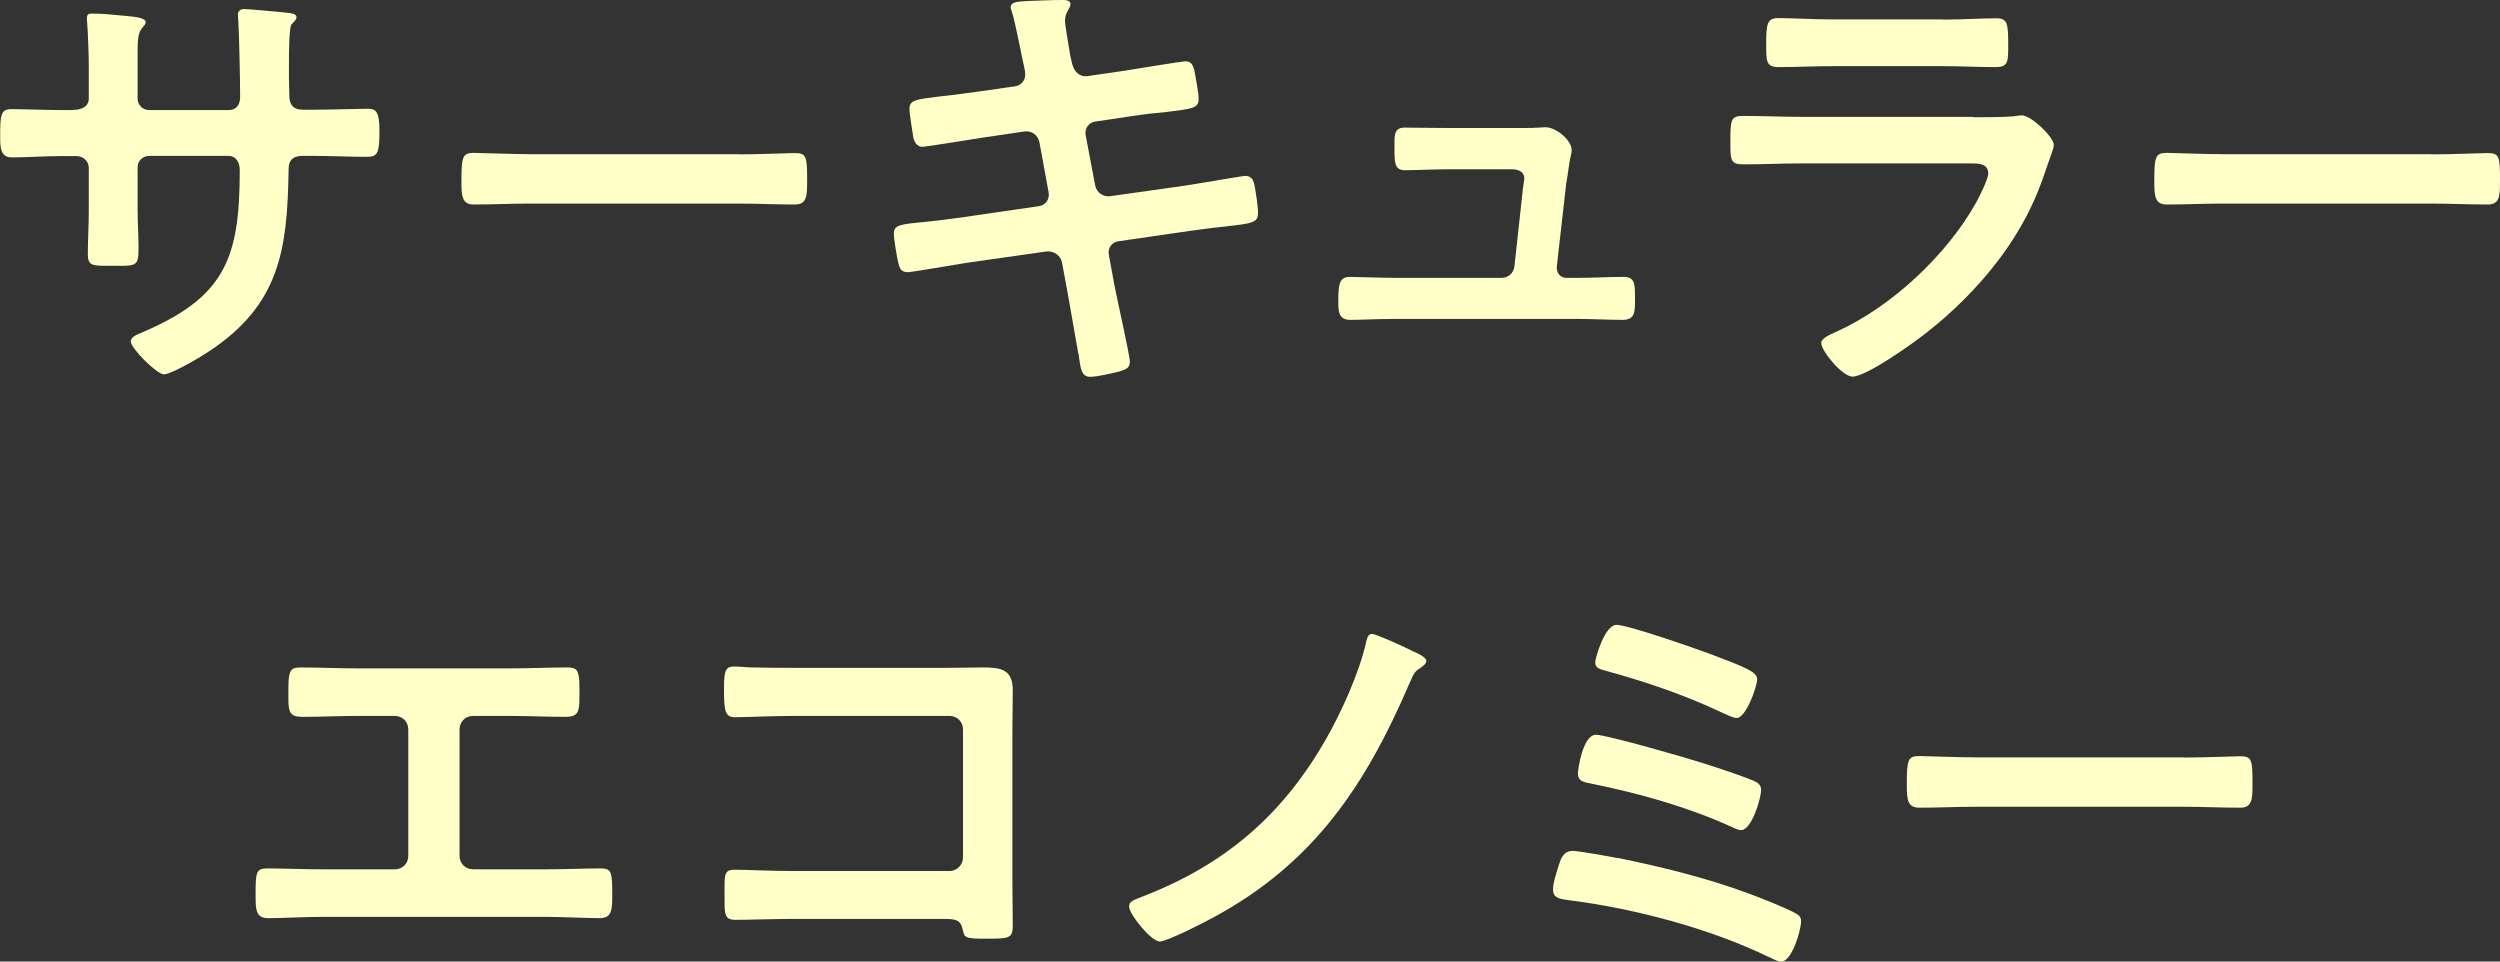 <?xml version="1.0" encoding="UTF-8"?>
<svg id="Layer_2" data-name="Layer 2" xmlns="http://www.w3.org/2000/svg" viewBox="0 0 132.63 51.01">
  <rect x="0" y="0" width="132.63" height="51.01" fill="#333333" stroke="none"/>
  <defs>
    <style>
      .cls-1 {
        fill: #ffffc8;
      }
    </style>
  </defs>
  <g id="_文字" data-name="文字">
    <g>
      <path class="cls-1" d="M3.89,5.83c.38,0,.82-.14,.82-.6v-1.63c0-1.34-.1-2.62-.1-2.64,0-.17,.07-.24,.24-.24,.6,0,1.01,.05,1.78,.12,.6,.05,1.1,.12,1.1,.34,0,.1-.1,.19-.14,.24-.31,.38-.29,.58-.29,2.14v1.66c0,.34,.26,.62,.62,.62h4.22c.34,0,.6-.22,.6-.7,0-.86-.05-3.36-.1-4.08,0-.1-.02-.19-.02-.29,0-.17,.14-.29,.31-.29,.34,0,1.68,.14,2.06,.17,.41,.05,.74,.05,.74,.26,0,.12-.1,.22-.26,.38-.12,.14-.14,1.2-.14,2.02v.91c0,.24,.02,.48,.02,.72v.14c0,.48,.22,.74,.7,.74h.65c.74,0,2.33-.05,2.83-.05,.43,0,.6,.19,.6,1.13,0,1.2-.07,1.42-.67,1.42-.94,0-1.85-.05-2.76-.05h-.65c-.74,0-.74,.5-.74,.82-.07,4.18-.48,7.08-4.22,9.55-.38,.26-1.99,1.22-2.4,1.22-.36,0-1.75-1.37-1.75-1.75,0-.19,.22-.31,.38-.38,4.56-1.9,5.4-3.89,5.4-8.69,0-.41-.17-.77-.62-.77H7.92c-.34,0-.62,.26-.62,.6v2.28c0,.67,.05,1.32,.05,1.99,0,1.06-.12,.96-1.56,.96-.84,0-1.13,.02-1.13-.6,0-.77,.05-1.54,.05-2.3v-2.3c0-.36-.31-.62-.65-.62h-.74c-.94,0-1.9,.07-2.69,.07-.6,0-.62-.5-.62-1.1,0-1.15,.02-1.46,.6-1.46,.7,0,1.78,.05,2.71,.05h.58Z"/>
      <path class="cls-1" d="M39.17,8.19c1.1,0,2.66-.07,2.98-.07,.65,0,.67,.19,.67,1.51,0,.77-.02,1.22-.65,1.22-1.01,0-2.02-.05-3-.05h-11.04c-.98,0-1.99,.05-3,.05-.62,0-.65-.46-.65-1.2,0-1.34,.05-1.54,.67-1.54,.31,0,1.97,.07,2.98,.07h11.04Z"/>
      <path class="cls-1" d="M53.86,4.58c.31-.05,.53-.31,.53-.62,0-.12-.02-.24-.05-.38l-.12-.55c-.14-.65-.34-1.75-.53-2.38-.02-.07-.07-.17-.07-.26,0-.31,.41-.31,1.01-.34,.58-.02,1.15-.05,1.73-.05,.14,0,.43,0,.43,.22,0,.24-.29,.41-.29,.89,0,.24,.24,1.56,.29,1.9l.1,.41c.1,.38,.38,.67,.79,.62l1.99-.29c.43-.07,3.07-.5,3.22-.5,.43,0,.46,.43,.53,.79,.05,.29,.17,.94,.17,1.2,0,.5-.31,.53-1.7,.7-.48,.05-1.08,.1-1.85,.22l-1.94,.29c-.36,.05-.58,.41-.5,.74l.5,2.64c.07,.38,.41,.62,.79,.58l3.89-.55c.41-.05,3.14-.53,3.26-.53,.46,0,.5,.36,.58,.89,.02,.1,.02,.19,.05,.31,.02,.22,.07,.55,.07,.74,0,.53-.24,.58-1.7,.74-.48,.05-1.1,.12-1.92,.24l-3.79,.55c-.36,.05-.58,.38-.5,.74l.29,1.58c.12,.65,.82,3.72,.82,4.08,0,.34-.26,.41-.53,.5-.38,.1-1.2,.29-1.58,.29-.46,0-.5-.46-.58-.98,0-.1-.02-.19-.05-.29-.17-.96-.38-2.18-.55-3.12l-.31-1.68c-.07-.36-.43-.62-.82-.58l-4.22,.6c-.46,.07-2.93,.5-3.14,.5-.34,0-.43-.19-.5-.48-.07-.24-.24-1.3-.24-1.56,0-.46,.31-.5,1.58-.62,.48-.05,1.13-.12,1.97-.24l4.13-.6c.38-.05,.6-.38,.53-.74l-.48-2.62c-.07-.41-.41-.67-.84-.6l-2.11,.31c-.43,.07-3.12,.5-3.26,.5-.31,0-.46-.29-.5-.58-.05-.34-.19-1.15-.19-1.44,0-.46,.34-.5,1.58-.65,.5-.05,1.2-.14,2.06-.26l2.02-.29Z"/>
      <path class="cls-1" d="M80.83,6.79c.29,0,.58,0,.82-.02,.1,0,.24-.02,.34-.02,.55,0,1.39,.67,1.39,1.22,0,.19-.07,.31-.12,.67-.07,.46-.14,.98-.17,1.1l-.5,4.42c-.02,.31,.19,.58,.5,.58h.65c.79,0,1.58-.05,2.4-.05,.62,0,.6,.41,.6,1.2,0,.67,0,1.08-.67,1.08-.77,0-1.56-.05-2.33-.05h-9.82c-.82,0-1.73,.05-2.3,.05-.65,0-.62-.55-.62-1.03,0-.82,.05-1.25,.6-1.25,.41,0,1.68,.05,2.33,.05h5.74c.34,0,.62-.24,.67-.58l.46-4.2c0-.07,.07-.43,.07-.48,0-.38-.34-.5-.65-.5h-3.34c-.82,0-1.75,.05-2.35,.05-.55,0-.55-.41-.55-1.18,0-.62-.05-1.08,.53-1.08,.41,0,1.42,.02,2.38,.02h3.96Z"/>
      <path class="cls-1" d="M104.67,6.22c.55,0,1.66,0,2.16-.05,.12-.02,.31-.05,.43-.05,.5,0,1.7,1.15,1.7,1.58,0,.17-.19,.62-.31,.98-.38,1.15-.77,2.16-1.39,3.24-1.2,2.14-3.05,4.15-4.97,5.66-.67,.55-3.26,2.4-4.01,2.4-.55,0-1.66-1.37-1.66-1.78,0-.29,.6-.5,.84-.62,2.88-1.3,5.83-4.06,7.37-6.82,.17-.31,.65-1.25,.65-1.56,0-.58-.65-.53-1.03-.53h-8.93c-1.01,0-2.02,.05-3.05,.05-.67,0-.67-.24-.67-1.18,0-1.22,.02-1.39,.7-1.39,1.01,0,2.04,.05,3.07,.05h9.1Zm-1.61-5.18c.98,0,2.21-.07,2.83-.07s.65,.26,.65,1.46c0,.82,0,1.13-.65,1.13-.96,0-1.9-.05-2.83-.05h-5.88c-.94,0-1.87,.05-2.81,.05-.67,0-.67-.29-.67-1.18,0-1.13,.05-1.42,.65-1.42,.67,0,1.9,.07,2.83,.07h5.88Z"/>
      <path class="cls-1" d="M128.98,8.19c1.1,0,2.66-.07,2.98-.07,.65,0,.67,.19,.67,1.51,0,.77-.02,1.22-.65,1.22-1.01,0-2.02-.05-3-.05h-11.04c-.98,0-1.99,.05-3,.05-.62,0-.65-.46-.65-1.2,0-1.34,.05-1.54,.67-1.54,.31,0,1.97,.07,2.98,.07h11.04Z"/>
      <path class="cls-1" d="M26.98,35.46c1.06,0,2.09-.05,3.14-.05,.48,0,.62,.14,.62,1.03v.58c0,.74-.07,1.01-.74,1.01-.98,0-1.97-.05-2.98-.05h-1.92c-.41,0-.72,.31-.72,.72v6.72c0,.38,.31,.7,.72,.7h3.74c.98,0,2.3-.05,3.02-.05,.6,0,.62,.22,.62,1.39,0,.77,0,1.25-.67,1.25-.72,0-1.94-.07-2.98-.07h-11.62c-1.03,0-2.26,.07-2.98,.07-.67,0-.67-.46-.67-1.27,0-1.15,.02-1.37,.62-1.37,.72,0,2.02,.05,3.02,.05h3.74c.41,0,.72-.31,.72-.7v-6.72c0-.41-.31-.72-.72-.72h-1.92c-1.01,0-1.99,.05-2.98,.05-.67,0-.74-.26-.74-.98v-.58c0-.91,.14-1.06,.62-1.06,1.03,0,2.09,.05,3.12,.05h7.9Z"/>
      <path class="cls-1" d="M50.3,35.43c.62,0,1.22-.02,1.85-.02,.96,0,1.58,.1,1.58,1.22,0,.72-.02,1.44-.02,2.16v8.09c0,.72,.02,1.46,.02,2.18s-.14,.74-1.44,.74c-1.1,0-1.13-.05-1.22-.5-.12-.55-.43-.55-1.15-.55h-7.8c-1.06,0-2.47,.05-3.1,.05s-.58-.34-.58-1.39c0-.96-.05-1.27,.53-1.27s1.97,.07,3.12,.07h8.28c.41,0,.72-.34,.72-.72v-6.79c0-.41-.31-.72-.72-.72h-8.28c-1.03,0-2.5,.07-3.1,.07-.53,0-.58-.34-.58-1.54,0-.96,.1-1.15,.53-1.15,.36,0,.7,.05,1.03,.05,.7,.02,1.39,.02,2.09,.02h8.23Z"/>
      <path class="cls-1" d="M75,34.57c.17,.07,.67,.29,.67,.5,0,.12-.14,.24-.24,.31-.36,.24-.38,.24-.65,.86-2.33,5.42-5.06,9.53-10.37,12.41-.46,.26-2.5,1.3-2.88,1.3-.46,0-1.63-1.46-1.63-1.85,0-.29,.22-.34,.82-.58,4.3-1.68,7.34-4.3,9.62-8.3,.82-1.42,1.8-3.6,2.14-5.18,.05-.19,.1-.41,.31-.41s1.9,.77,2.21,.94Z"/>
      <path class="cls-1" d="M85.8,45.51c2.28,.46,4.8,1.08,6.99,1.9,.53,.19,2.04,.79,2.5,1.06,.17,.1,.26,.19,.26,.41,0,.46-.48,2.14-1.06,2.14-.14,0-.38-.12-.53-.19-3.19-1.56-7.18-2.62-10.71-3.07-.5-.07-.86-.1-.86-.58,0-.36,.24-1.08,.36-1.44,.12-.36,.31-.6,.7-.6,.24,0,2.02,.31,2.35,.38Zm4.56-5.02c.7,.22,2.16,.7,2.78,.98,.17,.1,.29,.22,.29,.43,0,.46-.5,2.14-1.06,2.14-.14,0-.36-.1-.5-.17-2.38-1.08-4.92-1.78-7.46-2.3-.38-.07-.7-.12-.7-.53,0-.22,.26-2.06,.96-2.06,.55,0,4.9,1.25,5.69,1.51Zm-4.61-7.34c.62,0,4.18,1.25,4.97,1.54,1.9,.72,2.5,.96,2.5,1.34,0,.41-.6,2.06-1.08,2.06-.22,0-.62-.22-.84-.31-1.99-.94-4.06-1.63-6.17-2.21-.24-.07-.5-.12-.5-.43,0-.22,.5-1.99,1.13-1.99Z"/>
      <path class="cls-1" d="M115.85,40.19c1.1,0,2.66-.07,2.98-.07,.65,0,.67,.19,.67,1.51,0,.77-.02,1.22-.65,1.22-1.01,0-2.02-.05-3-.05h-11.04c-.98,0-1.99,.05-3,.05-.62,0-.65-.46-.65-1.2,0-1.34,.05-1.54,.67-1.54,.31,0,1.97,.07,2.98,.07h11.04Z"/>
    </g>
  </g>
</svg>